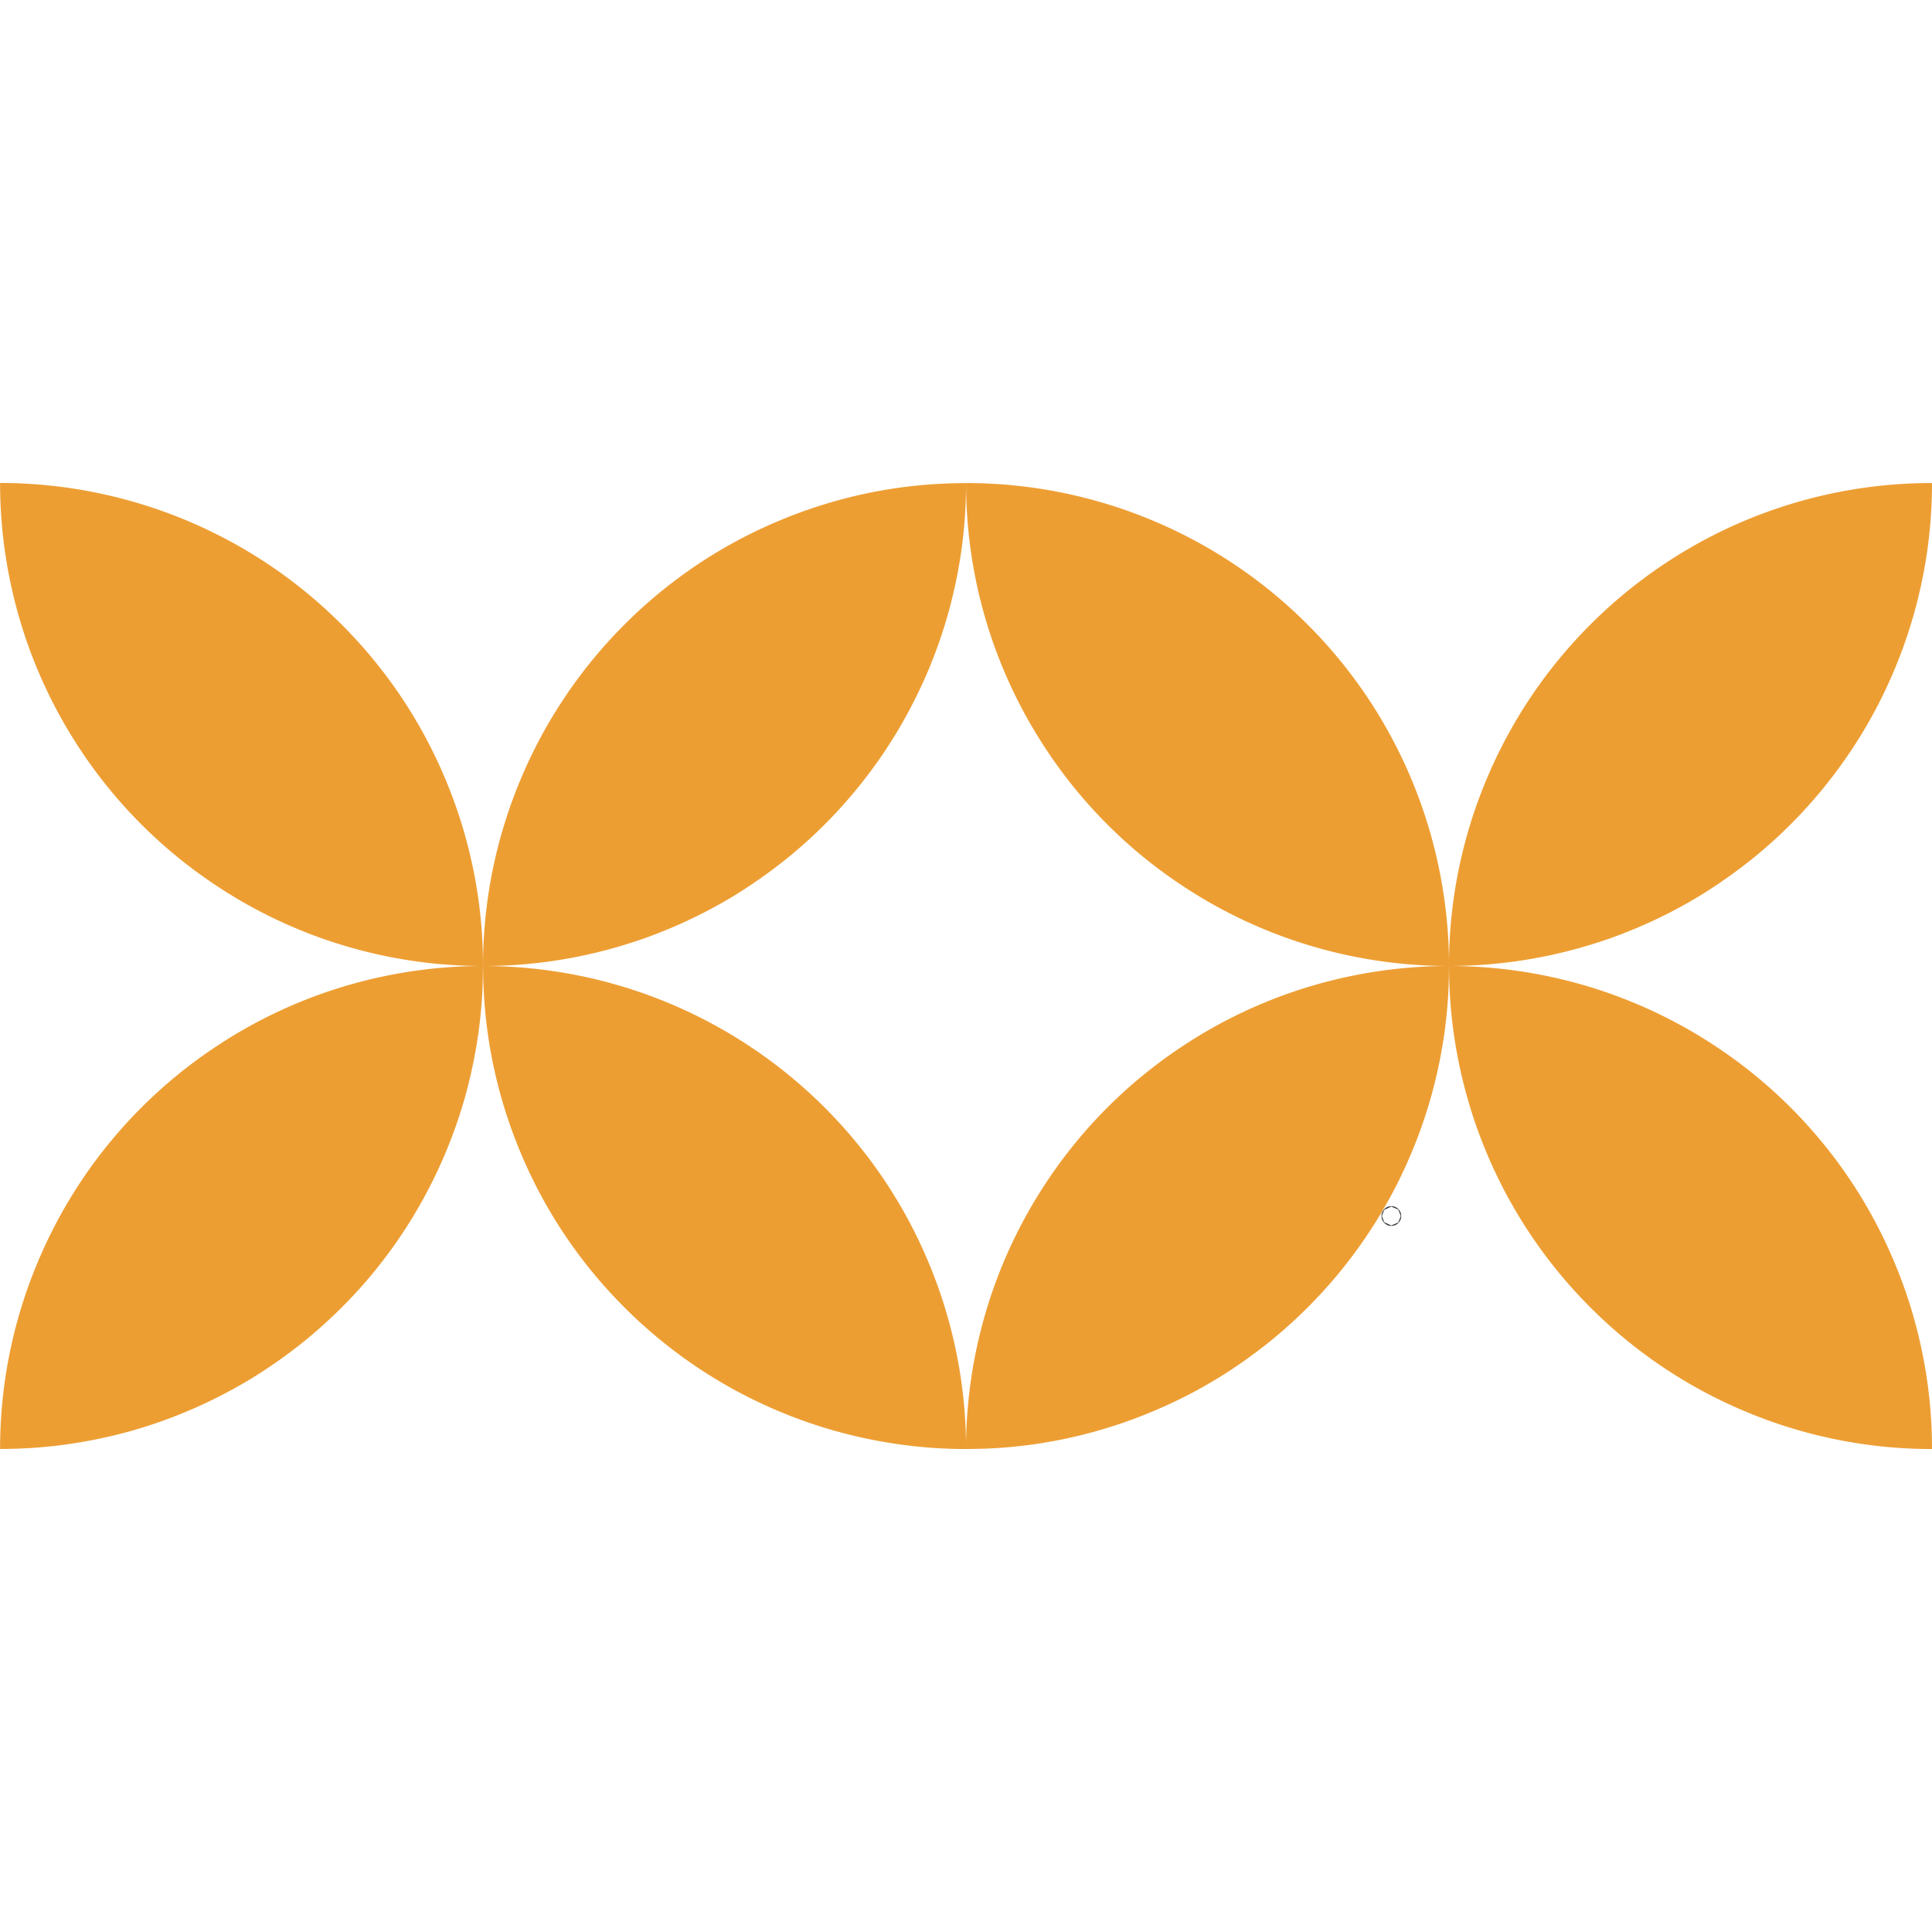 <svg xmlns="http://www.w3.org/2000/svg" xml:space="preserve" width="100" height="100" viewBox="0 0 26.458 26.458"><g style="display:inline" transform="translate(481.654 -1300.335)"><path d="M-468.424 1320.179a6.6 6.6 0 0 0-.127-1.29 6.6 6.6 0 0 0-.377-1.242 6.6 6.6 0 0 0-.61-1.143 6.6 6.6 0 0 0-.824-1.003 6.6 6.6 0 0 0-1.002-.822 6.6 6.6 0 0 0-1.144-.612 6.6 6.6 0 0 0-1.24-.376 6.6 6.6 0 0 0-1.29-.127 6.6 6.6 0 0 0 .126 1.29 6.6 6.6 0 0 0 .377 1.241 6.6 6.6 0 0 0 .61 1.144 6.6 6.6 0 0 0 .824 1.002 6.6 6.6 0 0 0 1.002.823 6.6 6.6 0 0 0 1.144.611 6.6 6.6 0 0 0 1.24.376 6.6 6.6 0 0 0 1.29.128M-475.039 1313.564a6.6 6.6 0 0 0-1.29.127 6.6 6.6 0 0 0-1.241.376 6.6 6.6 0 0 0-1.143.612 6.6 6.6 0 0 0-1.003.822 6.6 6.6 0 0 0-.823 1.003 6.6 6.6 0 0 0-.61 1.144 6.6 6.6 0 0 0-.377 1.24 6.6 6.6 0 0 0-.127 1.29 7 7 0 0 0 .451-.015 7 7 0 0 0 .45-.046 7 7 0 0 0 .444-.077 7 7 0 0 0 .44-.106 7 7 0 0 0 .43-.137 7 7 0 0 0 .42-.166 7 7 0 0 0 .408-.194 7 7 0 0 0 .393-.22 7 7 0 0 0 .378-.249 7 7 0 0 0 .36-.272 7 7 0 0 0 .34-.297 7 7 0 0 0 .32-.319 7 7 0 0 0 .297-.34 7 7 0 0 0 .273-.36 7 7 0 0 0 .248-.378 7 7 0 0 0 .221-.394 7 7 0 0 0 .194-.407 7 7 0 0 0 .166-.421 7 7 0 0 0 .137-.43 7 7 0 0 0 .106-.44 7 7 0 0 0 .077-.444 7 7 0 0 0 .046-.45 7 7 0 0 0 .014-.45zM-475.039 1313.564a7 7 0 0 0 .452-.015 7 7 0 0 0 .449-.046 7 7 0 0 0 .445-.077 7 7 0 0 0 .439-.107 7 7 0 0 0 .43-.136 7 7 0 0 0 .42-.166 7 7 0 0 0 .408-.194 7 7 0 0 0 .394-.221 7 7 0 0 0 .377-.249 7 7 0 0 0 .36-.272 7 7 0 0 0 .341-.297 7 7 0 0 0 .32-.32 7 7 0 0 0 .296-.34 7 7 0 0 0 .273-.359 7 7 0 0 0 .248-.378 7 7 0 0 0 .221-.394 7 7 0 0 0 .194-.407 7 7 0 0 0 .166-.42 7 7 0 0 0 .137-.431 7 7 0 0 0 .107-.44 7 7 0 0 0 .077-.444 7 7 0 0 0 .046-.45 7 7 0 0 0 .015-.45 6.6 6.6 0 0 0-1.29.126 6.6 6.6 0 0 0-1.241.377 6.6 6.6 0 0 0-1.144.61 6.6 6.6 0 0 0-1.003.824 6.6 6.6 0 0 0-.822 1.002 6.6 6.6 0 0 0-.611 1.144 6.6 6.6 0 0 0-.377 1.24 6.6 6.6 0 0 0-.127 1.29z" style="display:inline;fill:#ed9e33;fill-opacity:1;stroke-width:3.449;stroke-miterlimit:9.8;paint-order:stroke fill markers"/><path d="M-475.039 1313.564a6.6 6.6 0 0 0-.127-1.29 6.6 6.6 0 0 0-.377-1.241 6.6 6.6 0 0 0-.61-1.144 6.6 6.6 0 0 0-.823-1.002 6.6 6.6 0 0 0-1.002-.823 6.6 6.6 0 0 0-1.144-.611 6.6 6.6 0 0 0-1.24-.376 6.6 6.6 0 0 0-1.291-.128 6.6 6.6 0 0 0 .127 1.29 6.6 6.6 0 0 0 .376 1.242 6.6 6.6 0 0 0 .611 1.143 6.6 6.6 0 0 0 .823 1.003 6.6 6.6 0 0 0 1.003.822 6.6 6.6 0 0 0 1.143.612 6.6 6.6 0 0 0 1.24.376 6.6 6.6 0 0 0 1.291.127M-455.196 1320.179a6.6 6.6 0 0 0-.127-1.29 6.6 6.6 0 0 0-.377-1.241 6.6 6.6 0 0 0-.61-1.144 6.6 6.6 0 0 0-.823-1.003 6.6 6.6 0 0 0-1.003-.822 6.6 6.6 0 0 0-1.144-.612 6.6 6.6 0 0 0-1.24-.376 6.6 6.6 0 0 0-1.29-.127 6.6 6.6 0 0 0 .127 1.29 6.6 6.6 0 0 0 .376 1.241 6.6 6.6 0 0 0 .611 1.144 6.6 6.6 0 0 0 .823 1.002 6.6 6.6 0 0 0 1.002.823 6.6 6.6 0 0 0 1.144.611 6.6 6.6 0 0 0 1.24.377 6.6 6.6 0 0 0 1.29.127" style="display:inline;fill:#ed9e33;fill-opacity:1;stroke-width:3.449;stroke-miterlimit:9.8;paint-order:stroke fill markers"/><path d="M-461.81 1313.564a6.6 6.6 0 0 0-1.29.127 6.6 6.6 0 0 0-1.242.376 6.6 6.6 0 0 0-1.143.612 6.6 6.6 0 0 0-1.003.822 6.6 6.6 0 0 0-.822 1.003 6.6 6.6 0 0 0-.612 1.144 6.6 6.6 0 0 0-.376 1.24 6.6 6.6 0 0 0-.127 1.29 7 7 0 0 0 .451-.014 7 7 0 0 0 .45-.046 7 7 0 0 0 .445-.077 7 7 0 0 0 .438-.107 7 7 0 0 0 .43-.137 7 7 0 0 0 .42-.166 7 7 0 0 0 .41-.194 7 7 0 0 0 .392-.22 7 7 0 0 0 .378-.249 7 7 0 0 0 .36-.272 7 7 0 0 0 .34-.296 7 7 0 0 0 .32-.32 7 7 0 0 0 .297-.34 7 7 0 0 0 .273-.36 7 7 0 0 0 .248-.378 7 7 0 0 0 .222-.394 7 7 0 0 0 .193-.407 7 7 0 0 0 .166-.42 7 7 0 0 0 .137-.431 7 7 0 0 0 .107-.44 7 7 0 0 0 .077-.444 7 7 0 0 0 .046-.45 7 7 0 0 0 .014-.45zM-461.81 1313.564a7 7 0 0 0 .45-.016 7 7 0 0 0 .45-.046 7 7 0 0 0 .445-.077 7 7 0 0 0 .439-.107 7 7 0 0 0 .43-.136 7 7 0 0 0 .42-.166 7 7 0 0 0 .409-.194 7 7 0 0 0 .393-.221 7 7 0 0 0 .377-.249 7 7 0 0 0 .36-.272 7 7 0 0 0 .341-.297 7 7 0 0 0 .32-.32 7 7 0 0 0 .296-.34 7 7 0 0 0 .273-.36 7 7 0 0 0 .248-.377 7 7 0 0 0 .222-.394 7 7 0 0 0 .193-.407 7 7 0 0 0 .166-.421 7 7 0 0 0 .137-.43 7 7 0 0 0 .107-.44 7 7 0 0 0 .077-.444 7 7 0 0 0 .046-.45 7 7 0 0 0 .015-.45 6.6 6.6 0 0 0-1.29.126 6.6 6.6 0 0 0-1.242.376 6.6 6.6 0 0 0-1.143.612 6.6 6.6 0 0 0-1.002.823 6.6 6.6 0 0 0-.823 1.002 6.6 6.6 0 0 0-.611 1.144 6.6 6.6 0 0 0-.377 1.24 6.6 6.6 0 0 0-.127 1.29z" style="display:inline;fill:#ed9e33;fill-opacity:1;stroke-width:3.449;stroke-miterlimit:9.8;paint-order:stroke fill markers"/><path d="M-461.81 1313.564a6.6 6.6 0 0 0-.128-1.29 6.6 6.6 0 0 0-.376-1.241 6.6 6.6 0 0 0-.611-1.144 6.6 6.6 0 0 0-.823-1.002 6.6 6.6 0 0 0-1.002-.823 6.6 6.6 0 0 0-1.144-.611 6.6 6.6 0 0 0-1.24-.376 6.6 6.6 0 0 0-1.29-.127 6.6 6.6 0 0 0 .126 1.29 6.6 6.6 0 0 0 .376 1.24 6.6 6.6 0 0 0 .612 1.144 6.6 6.6 0 0 0 .822 1.003 6.6 6.6 0 0 0 1.003.822 6.6 6.6 0 0 0 1.143.612 6.6 6.6 0 0 0 1.241.376 6.6 6.6 0 0 0 1.29.127" style="display:inline;fill:#ed9e33;fill-opacity:1;stroke-width:3.449;stroke-miterlimit:9.8;paint-order:stroke fill markers"/><circle cx="1316.988" cy="462.6" r=".003" style="fill:#ed9e33;fill-opacity:1;stroke:#373737;stroke-width:.265" transform="rotate(90)"/></g></svg>